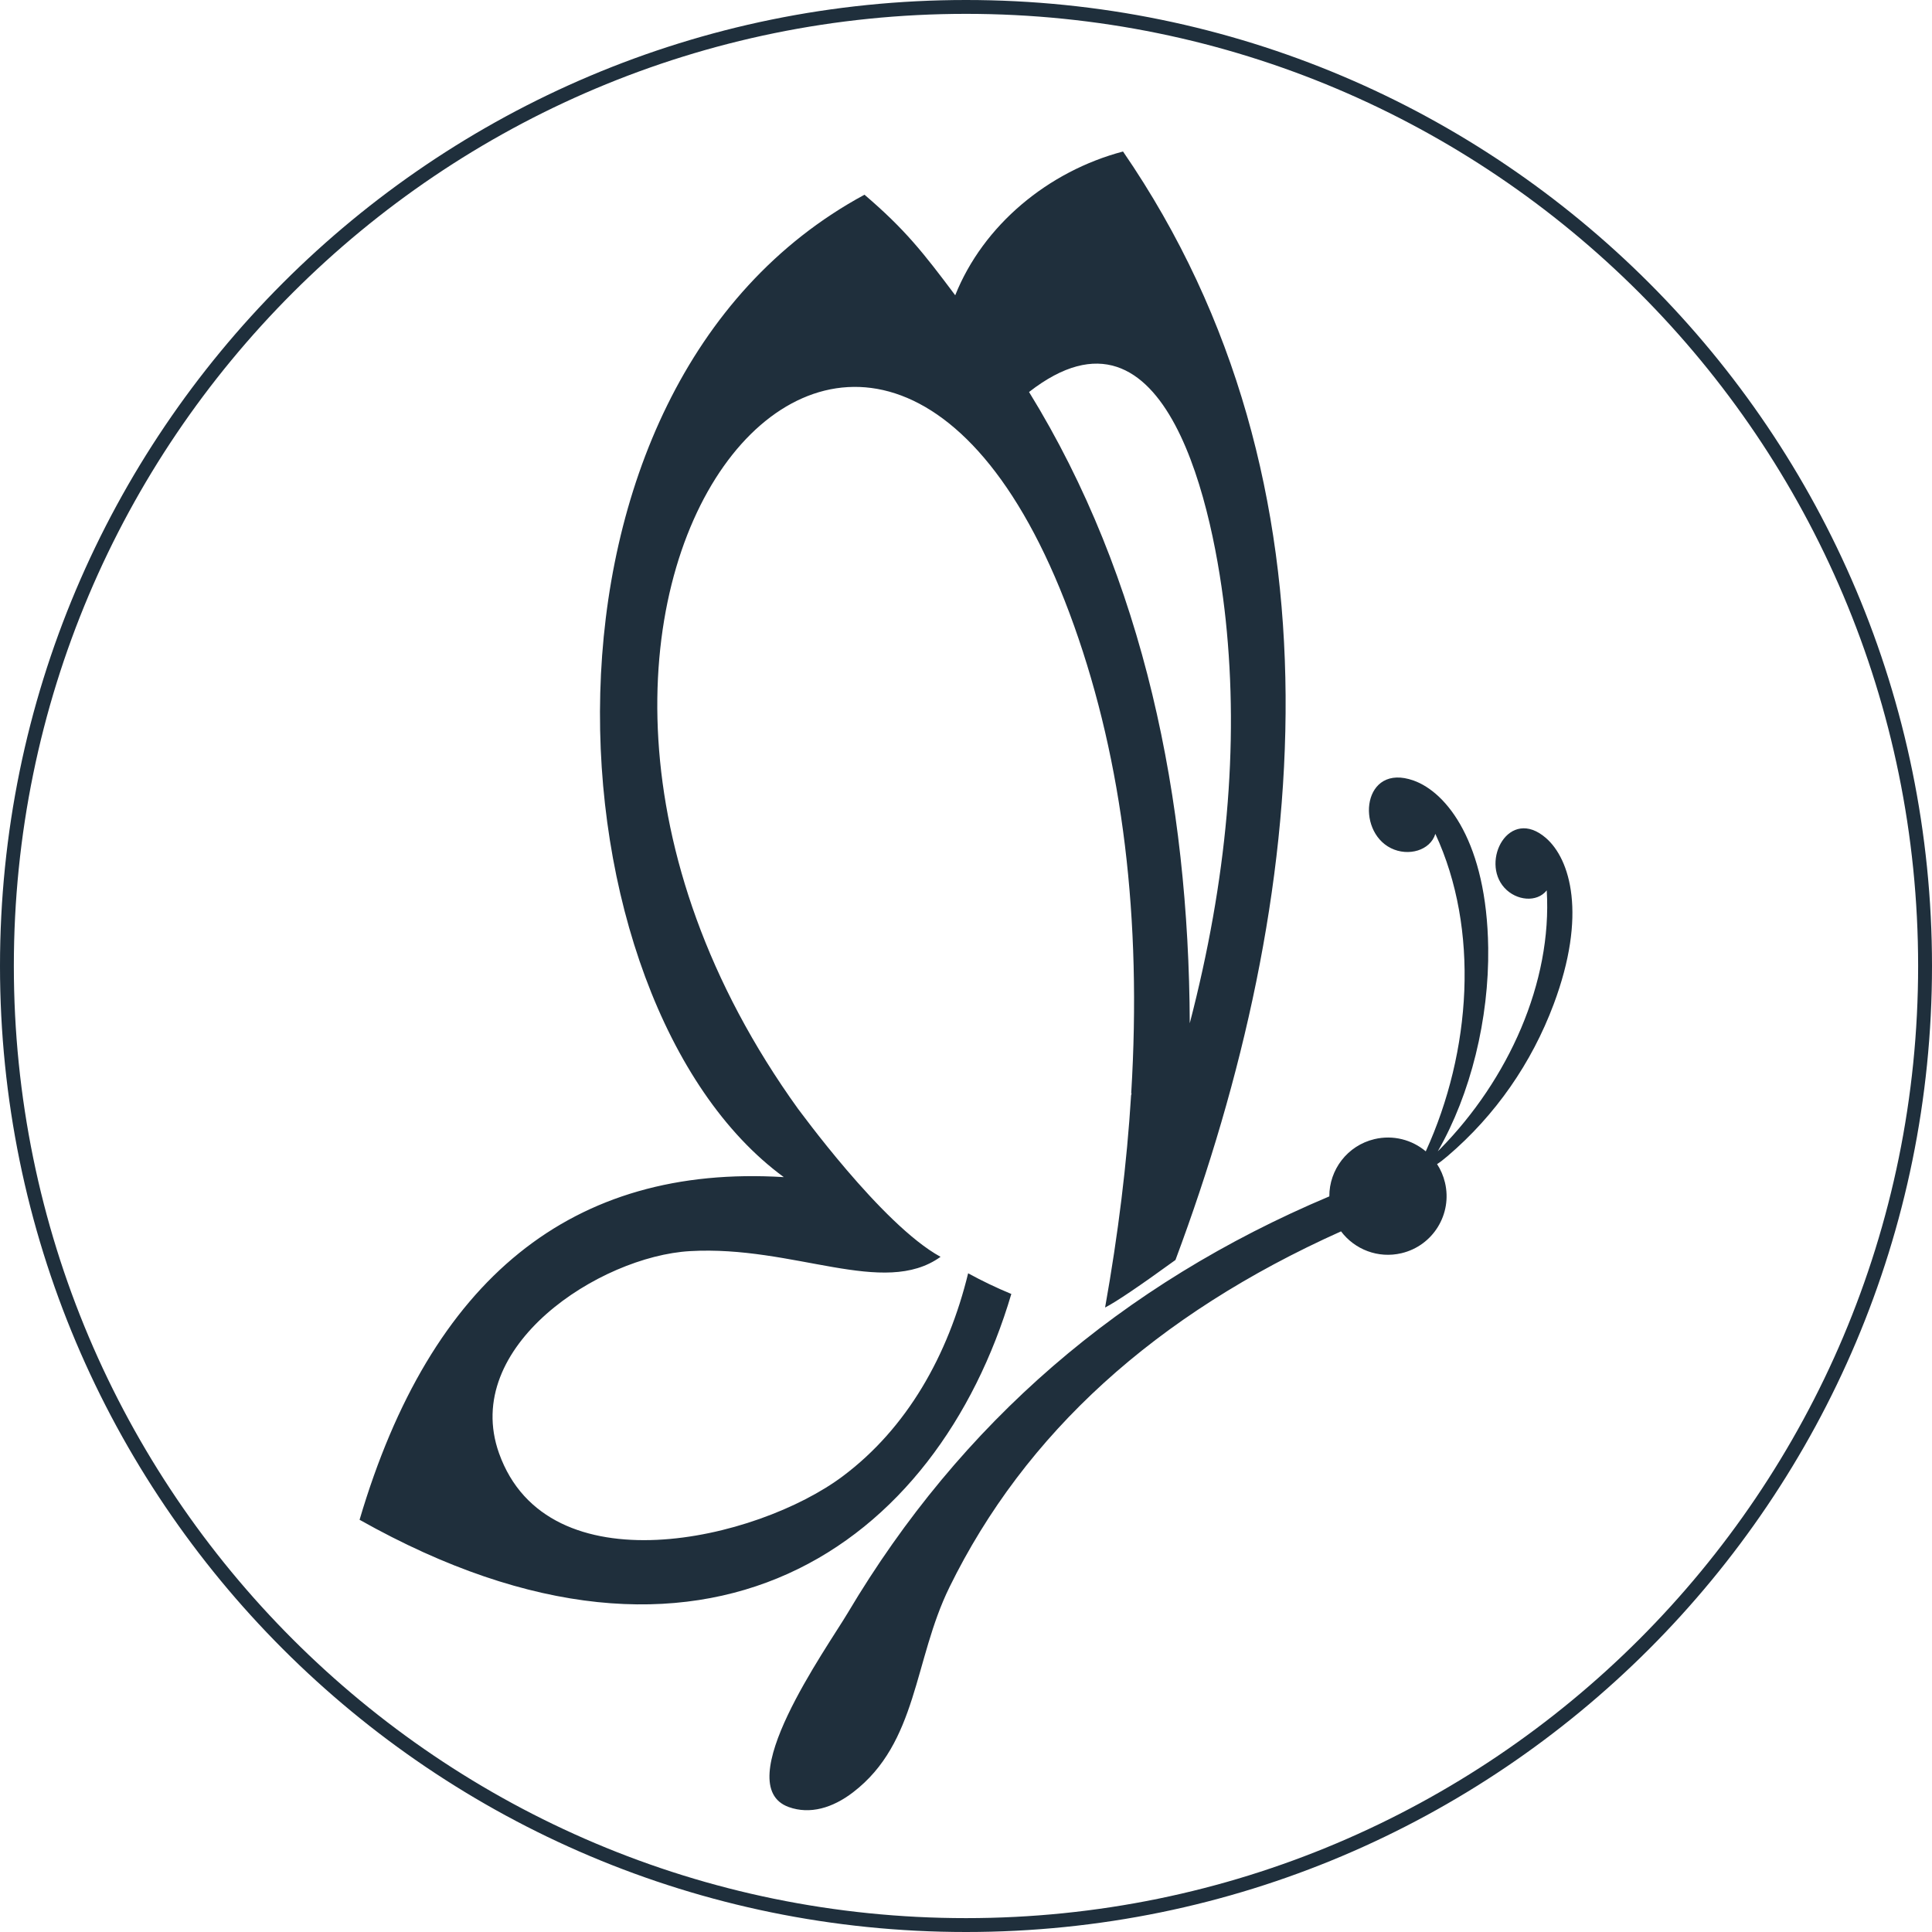 <?xml version="1.0" encoding="UTF-8"?>
<svg id="Camada_1" data-name="Camada 1" xmlns="http://www.w3.org/2000/svg" viewBox="0 0 3500 3500">
  <defs>
    <style>
      .cls-1 {
        fill: #1f2f3c;
        fill-rule: evenodd;
      }
    </style>
  </defs>
  <path class="cls-1" d="M1719.82,2875.76c136.97-279.28,373.53-494.32,709.6-645.03,24.62,32.75,67.15,49.65,109.58,39.55,57.1-13.53,92.32-70.86,78.74-127.86-2.9-12.3-7.82-23.54-14.34-33.54,5.63-3.58,11.34-7.98,18.99-14.49,87.15-74.27,152.46-169,192.18-274.91,60.81-162.28,30-263.2-13.89-301.31-66.92-58.08-119.27,41.93-75.18,90.21,21.39,23.43,58.73,27.12,76.57,4.62,10.12,167.03-69.67,342.62-192.54,467.92-1.67,1.65-3.26,3.26-4.82,4.75,59.73-103.9,93.03-240.26,91.32-368.63-2.55-190.64-74.97-281.65-135.28-303.06-91.87-32.63-105.31,90.86-40.76,122.63,31.29,15.43,71.07,4.19,80.29-26.01,80.2,172.84,65.43,393.86-17.35,575.18-24.85-20.93-59.02-30.24-93.08-22.13-48.97,11.64-81.88,55.49-81.65,103.7-377.04,158.94-667.8,410.37-872.29,754.39-38.03,63.97-216.29,312.62-106.97,351.91,38.43,13.81,79.42,1.64,116.34-26.64,117.43-89.9,109.93-239.41,174.56-371.25ZM1750.03,3474.87c476.28,0,907.51-193.04,1219.67-505.17,312.13-312.14,505.17-743.35,505.17-1219.73s-193.04-907.53-505.17-1219.67C2657.54,218.19,2226.31,25.1,1750.03,25.1s-907.59,193.09-1219.7,505.2C218.17,842.44,25.08,1273.69,25.08,1749.97s193.09,907.59,505.25,1219.73c312.11,312.13,743.37,505.17,1219.7,505.17ZM2987.46,2987.46c-316.71,316.68-754.21,512.54-1237.43,512.54s-920.78-195.86-1237.49-512.54C195.86,2670.75,0,2233.25,0,1749.97S195.86,829.25,512.54,512.54C829.25,195.86,1266.75,0,1750.03,0s920.72,195.86,1237.43,512.54c316.68,316.71,512.54,754.23,512.54,1237.43s-195.86,920.78-512.54,1237.49ZM1945.89,1133.84c88.18,247.76,122.66,529.99,103.41,846.7l.66.18-.89,3.74c-7.6,122.91-23.33,250.92-47.09,384.23,19.67-10.02,62.15-38.71,127.48-86.11,243.97-653.26,319.8-1404.54-95.01-2008.12-135.72,35.91-253.17,133.36-303.98,260.44-58.44-77.93-90.69-119.07-164.35-182.15-648.72,350.54-579.07,1462.74-146.18,1779.72-383.24-23.43-639.44,183.49-768.54,620.74,628.99,354.31,1046.94,42.78,1180.71-409.08-26.82-11.09-52.9-23.59-78.24-37.46l.26-1.04c-36.44,150.18-111.34,281.79-227.36,368.7-155.23,116.3-534.89,204.91-622.75-41.67-69.1-193.92,182.73-356.73,345.82-366.13,188.67-10.88,350.83,84.55,454.06,10.33-107.05-58.46-259.68-271.07-257.69-267.43-665.59-924.01,138.46-1890.11,499.67-875.59ZM1864.22,710.15c250.97-195.66,335.55,216.63,356.22,412.67,24.09,227.77,2.35,471.43-65.08,730.92-1.67-403.95-82.48-805.16-291.15-1143.59"/>
</svg>